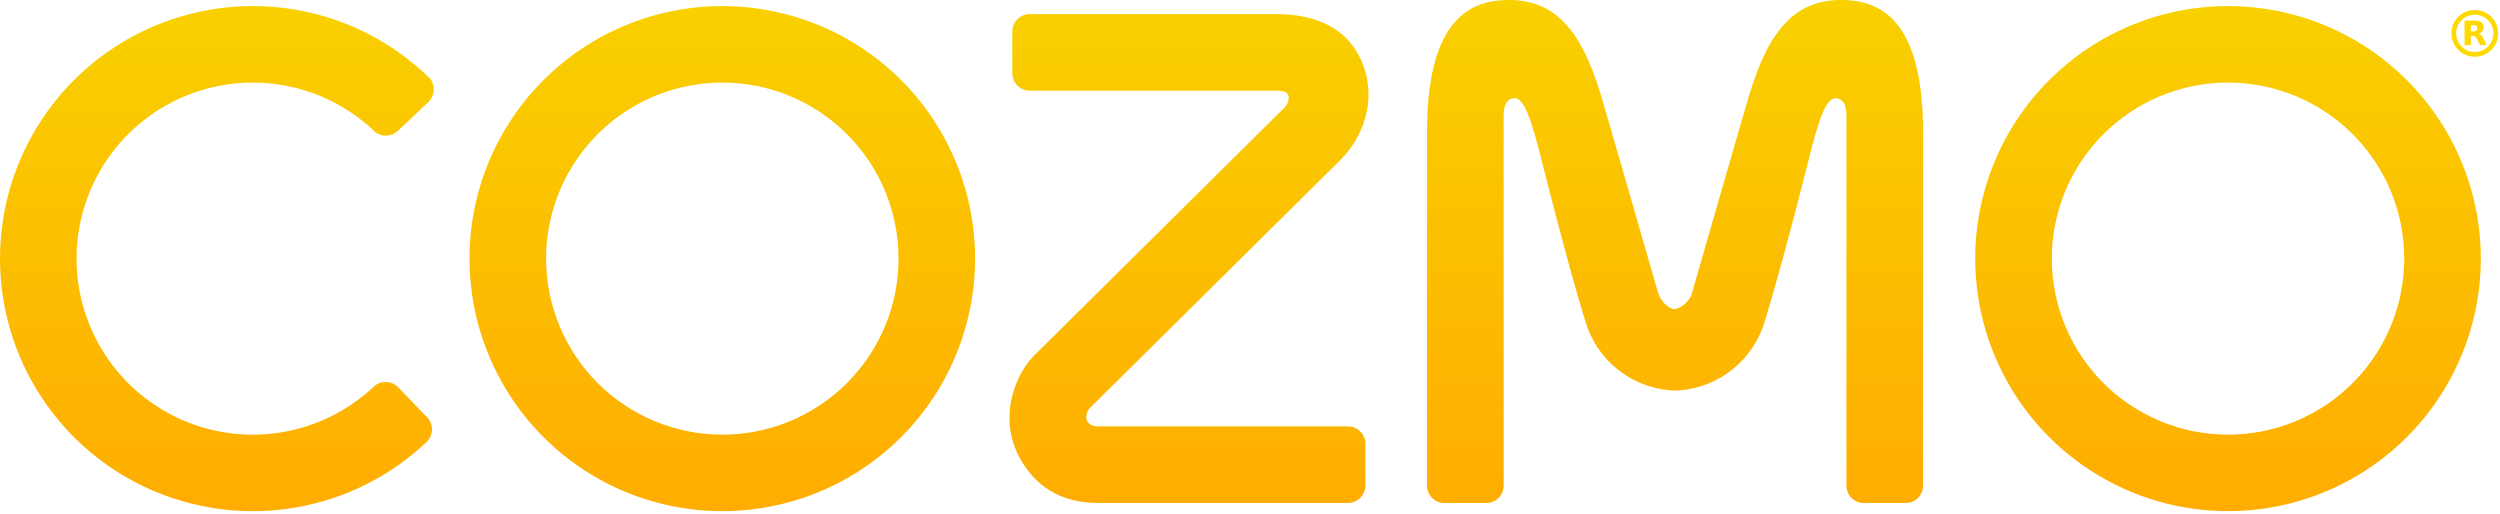 <svg width="618" height="127" viewBox="0 0 618 127" fill="none" xmlns="http://www.w3.org/2000/svg">
<path d="M610.795 8.855V11.145H609.234V5.095H611.62C612.231 5.048 612.842 5.187 613.372 5.495C613.563 5.643 613.715 5.837 613.812 6.058C613.91 6.28 613.951 6.522 613.931 6.764C613.946 7.115 613.844 7.462 613.639 7.749C613.417 8.026 613.111 8.225 612.767 8.317C612.987 8.368 613.186 8.483 613.34 8.648C613.551 8.88 613.725 9.143 613.855 9.427L614.703 11.145H613.04L612.3 9.641C612.2 9.402 612.045 9.19 611.847 9.022C611.668 8.902 611.454 8.844 611.239 8.855L610.795 8.855ZM611.453 7.777C611.701 7.8 611.949 7.736 612.155 7.595C612.233 7.517 612.293 7.423 612.33 7.319C612.367 7.216 612.381 7.105 612.37 6.995C612.381 6.886 612.367 6.777 612.33 6.675C612.293 6.572 612.233 6.48 612.155 6.404C611.948 6.265 611.701 6.202 611.453 6.224H610.795V7.777L611.453 7.777Z" fill="#FFD800"/>
<path d="M611.764 3.643C610.852 3.643 609.96 3.913 609.202 4.42C608.443 4.926 607.852 5.645 607.503 6.487C607.154 7.329 607.063 8.255 607.241 9.149C607.419 10.042 607.858 10.863 608.503 11.507C609.148 12.152 609.969 12.591 610.864 12.768C611.758 12.946 612.686 12.855 613.528 12.506C614.371 12.158 615.091 11.567 615.598 10.809C616.105 10.052 616.375 9.161 616.375 8.25C616.374 7.029 615.887 5.858 615.023 4.994C614.158 4.13 612.986 3.645 611.764 3.643ZM611.764 14.031C610.619 14.031 609.5 13.692 608.549 13.057C607.597 12.422 606.855 11.519 606.417 10.463C605.979 9.406 605.864 8.244 606.088 7.122C606.311 6.001 606.862 4.971 607.671 4.162C608.481 3.354 609.512 2.803 610.635 2.58C611.757 2.357 612.921 2.471 613.978 2.909C615.036 3.346 615.939 4.087 616.575 5.038C617.211 5.989 617.551 7.107 617.551 8.25C617.549 9.783 616.939 11.252 615.854 12.336C614.769 13.42 613.298 14.03 611.764 14.031Z" fill="#FFD800"/>
<path d="M507.21 63.925C507.211 55.319 509.766 46.906 514.553 39.751C519.34 32.595 526.143 27.019 534.102 23.726C542.061 20.433 550.819 19.571 559.268 21.251C567.718 22.93 575.479 27.074 581.57 33.16C587.662 39.246 591.81 46.999 593.49 55.44C595.171 63.881 594.309 72.63 591.012 80.581C587.715 88.532 582.132 95.328 574.97 100.11C567.807 104.892 559.385 107.444 550.771 107.444C545.05 107.445 539.385 106.319 534.1 104.133C528.814 101.946 524.012 98.74 519.967 94.699C515.922 90.658 512.713 85.86 510.524 80.58C508.336 75.3 507.209 69.64 507.21 63.925ZM488.277 63.925C488.277 76.272 491.941 88.342 498.807 98.609C505.673 108.876 515.433 116.878 526.851 121.603C538.27 126.329 550.834 127.565 562.956 125.157C575.078 122.749 586.214 116.804 594.953 108.073C603.693 99.343 609.645 88.22 612.057 76.11C614.469 64 613.232 51.448 608.503 40.041C603.773 28.633 595.764 18.883 585.488 12.023C575.212 5.162 563.13 1.501 550.771 1.5C534.197 1.5 518.303 8.077 506.583 19.784C494.864 31.491 488.279 47.369 488.277 63.925Z" fill="url(#paint0_linear_985_2254)"/>
<path d="M432.394 23.526C431.266 27.218 418.459 71.724 418.459 71.724C418.244 72.84 417.719 73.874 416.942 74.705C416.166 75.537 415.17 76.132 414.07 76.423C412.626 76.423 410.449 74.723 409.685 71.724C409.685 71.724 396.878 27.218 395.748 23.526C390.488 5.978 383.239 -0.872 370.847 0.088C360.411 0.897 352.77 9.013 352.77 32.558V120.057C352.77 121.191 353.22 122.278 354.022 123.08C354.824 123.883 355.912 124.334 357.047 124.336H367.414C367.977 124.337 368.535 124.227 369.055 124.013C369.576 123.798 370.049 123.483 370.448 123.086C370.847 122.688 371.163 122.216 371.379 121.696C371.595 121.177 371.706 120.62 371.706 120.057V28.643C371.706 26.969 372.011 25.207 373.263 24.568C375.959 23.183 377.673 26.453 380.499 37.296C380.499 37.296 387.231 64.352 391.865 79.323C393.223 84.022 395.994 88.19 399.802 91.264C403.61 94.337 408.271 96.168 413.155 96.508C413.474 96.537 413.796 96.56 414.085 96.56C414.38 96.56 414.669 96.537 414.989 96.508C419.873 96.168 424.534 94.337 428.342 91.264C432.15 88.19 434.921 84.022 436.279 79.323C440.913 64.352 447.643 37.296 447.643 37.296C450.471 26.452 452.183 23.184 454.877 24.568C456.133 25.207 456.438 26.969 456.438 28.643V120.057C456.438 120.62 456.549 121.177 456.765 121.697C456.981 122.216 457.297 122.688 457.696 123.086C458.094 123.483 458.568 123.798 459.089 124.013C459.609 124.227 460.167 124.337 460.73 124.336H471.097C472.232 124.334 473.319 123.882 474.121 123.08C474.923 122.278 475.374 121.191 475.374 120.057V32.558C475.374 9.013 467.731 0.897 457.297 0.088C456.543 0.031 455.808 0.001 455.094 0C444.032 0.002 437.336 7.047 432.394 23.526Z" fill="url(#paint1_linear_985_2254)"/>
<path d="M315.205 3.486H254.542C253.406 3.484 252.316 3.933 251.51 4.733C250.705 5.534 250.25 6.621 250.246 7.756V18.137C250.25 19.272 250.705 20.358 251.51 21.159C252.316 21.959 253.406 22.408 254.542 22.406H314.907C316.971 22.406 318.231 22.601 318.55 23.726C318.603 24.246 318.54 24.771 318.366 25.264C318.191 25.757 317.911 26.206 317.543 26.578L255.439 88.079C251.169 92.414 246.102 103.661 252.752 114.377C257.035 121.29 263.58 124.326 271.381 124.326H333.225C334.358 124.322 335.443 123.872 336.246 123.074C337.049 122.275 337.505 121.193 337.514 120.062V109.675C337.51 108.542 337.057 107.456 336.252 106.657C335.448 105.858 334.36 105.41 333.225 105.411H271.678C269.615 105.411 268.52 104.543 268.52 102.919C268.552 102.452 268.681 101.997 268.897 101.582C269.113 101.166 269.412 100.8 269.776 100.505L331.297 39.591C337.918 32.946 340.559 23.028 336.097 14.112C332.385 6.694 325.026 3.484 315.284 3.484L315.205 3.486Z" fill="url(#paint2_linear_985_2254)"/>
<path d="M134.995 63.925C134.996 55.319 137.551 46.907 142.338 39.751C147.125 32.596 153.928 27.019 161.887 23.726C169.846 20.433 178.604 19.571 187.053 21.25C195.502 22.93 203.263 27.074 209.355 33.16C215.446 39.245 219.595 46.998 221.275 55.439C222.956 63.88 222.094 72.629 218.798 80.58C215.501 88.531 209.919 95.327 202.756 100.109C195.594 104.891 187.173 107.443 178.558 107.444C172.837 107.445 167.172 106.32 161.886 104.133C156.601 101.946 151.798 98.741 147.753 94.7C143.708 90.658 140.499 85.86 138.31 80.58C136.121 75.3 134.995 69.641 134.995 63.925ZM116.063 63.925C116.062 76.273 119.726 88.343 126.592 98.61C133.458 108.877 143.218 116.879 154.636 121.605C166.055 126.33 178.619 127.567 190.742 125.159C202.864 122.751 213.999 116.806 222.74 108.076C231.48 99.346 237.432 88.222 239.844 76.112C242.256 64.002 241.019 51.45 236.29 40.042C231.561 28.634 223.552 18.884 213.276 12.023C202.999 5.163 190.917 1.501 178.558 1.5C161.984 1.5 146.09 8.077 134.37 19.784C122.65 31.49 116.065 47.368 116.063 63.925Z" fill="url(#paint3_linear_985_2254)"/>
<path d="M9.80396e-07 63.925C-0.002 76.117 3.569 88.042 10.273 98.229C16.977 108.416 26.521 116.419 37.725 121.25C48.93 126.081 61.305 127.529 73.324 125.414C85.343 123.3 96.478 117.716 105.357 109.351C105.407 109.3 105.456 109.258 105.506 109.21C106.178 108.552 106.614 107.691 106.748 106.761C106.882 105.831 106.707 104.883 106.249 104.062C106.073 103.735 105.852 103.434 105.592 103.167L98.391 95.711C98.251 95.561 98.095 95.426 97.928 95.307C97.131 94.69 96.142 94.374 95.135 94.416C94.128 94.457 93.168 94.853 92.425 95.533C92.354 95.611 92.285 95.675 92.212 95.745C86.004 101.535 78.238 105.385 69.868 106.823C61.498 108.261 52.891 107.223 45.103 103.838C37.316 100.453 30.69 94.867 26.038 87.769C21.387 80.671 18.914 72.369 18.924 63.885C18.934 55.401 21.425 47.104 26.093 40.017C30.761 32.929 37.4 27.358 45.195 23.991C52.99 20.623 61.6 19.606 69.966 21.063C78.333 22.52 86.09 26.388 92.285 32.191C92.404 32.29 92.516 32.396 92.622 32.509C93.3 33.086 94.142 33.438 95.03 33.515C95.918 33.592 96.807 33.391 97.575 32.939C97.848 32.764 98.109 32.571 98.355 32.36L105.889 25.231C106.023 25.102 106.144 24.957 106.263 24.819C106.836 24.09 107.168 23.2 107.213 22.274C107.257 21.347 107.012 20.43 106.511 19.649C106.311 19.411 106.092 19.188 105.859 18.981C97.031 10.48 85.894 4.762 73.837 2.538C61.779 0.314 49.333 1.682 38.048 6.473C26.764 11.264 17.139 19.266 10.374 29.482C3.608 39.698 0.001 51.676 9.80396e-07 63.925Z" fill="url(#paint4_linear_985_2254)"/>
<defs>
<linearGradient id="paint0_linear_985_2254" x1="178.55" y1="-13.026" x2="178.55" y2="132.087" gradientUnits="userSpaceOnUse">
<stop stop-color="#F8D400"/>
<stop offset="1" stop-color="#FFAB01"/>
</linearGradient>
<linearGradient id="paint1_linear_985_2254" x1="178.555" y1="-13.04" x2="178.555" y2="132.074" gradientUnits="userSpaceOnUse">
<stop stop-color="#F8D400"/>
<stop offset="1" stop-color="#FFAB01"/>
</linearGradient>
<linearGradient id="paint2_linear_985_2254" x1="178.548" y1="-13.05" x2="178.548" y2="132.063" gradientUnits="userSpaceOnUse">
<stop stop-color="#F8D400"/>
<stop offset="1" stop-color="#FFAB01"/>
</linearGradient>
<linearGradient id="paint3_linear_985_2254" x1="178.554" y1="-13.026" x2="178.554" y2="132.087" gradientUnits="userSpaceOnUse">
<stop stop-color="#F8D400"/>
<stop offset="1" stop-color="#FFAB01"/>
</linearGradient>
<linearGradient id="paint4_linear_985_2254" x1="178.548" y1="-13.026" x2="178.548" y2="132.087" gradientUnits="userSpaceOnUse">
<stop stop-color="#F8D400"/>
<stop offset="1" stop-color="#FFAB01"/>
</linearGradient>
</defs>
</svg>
